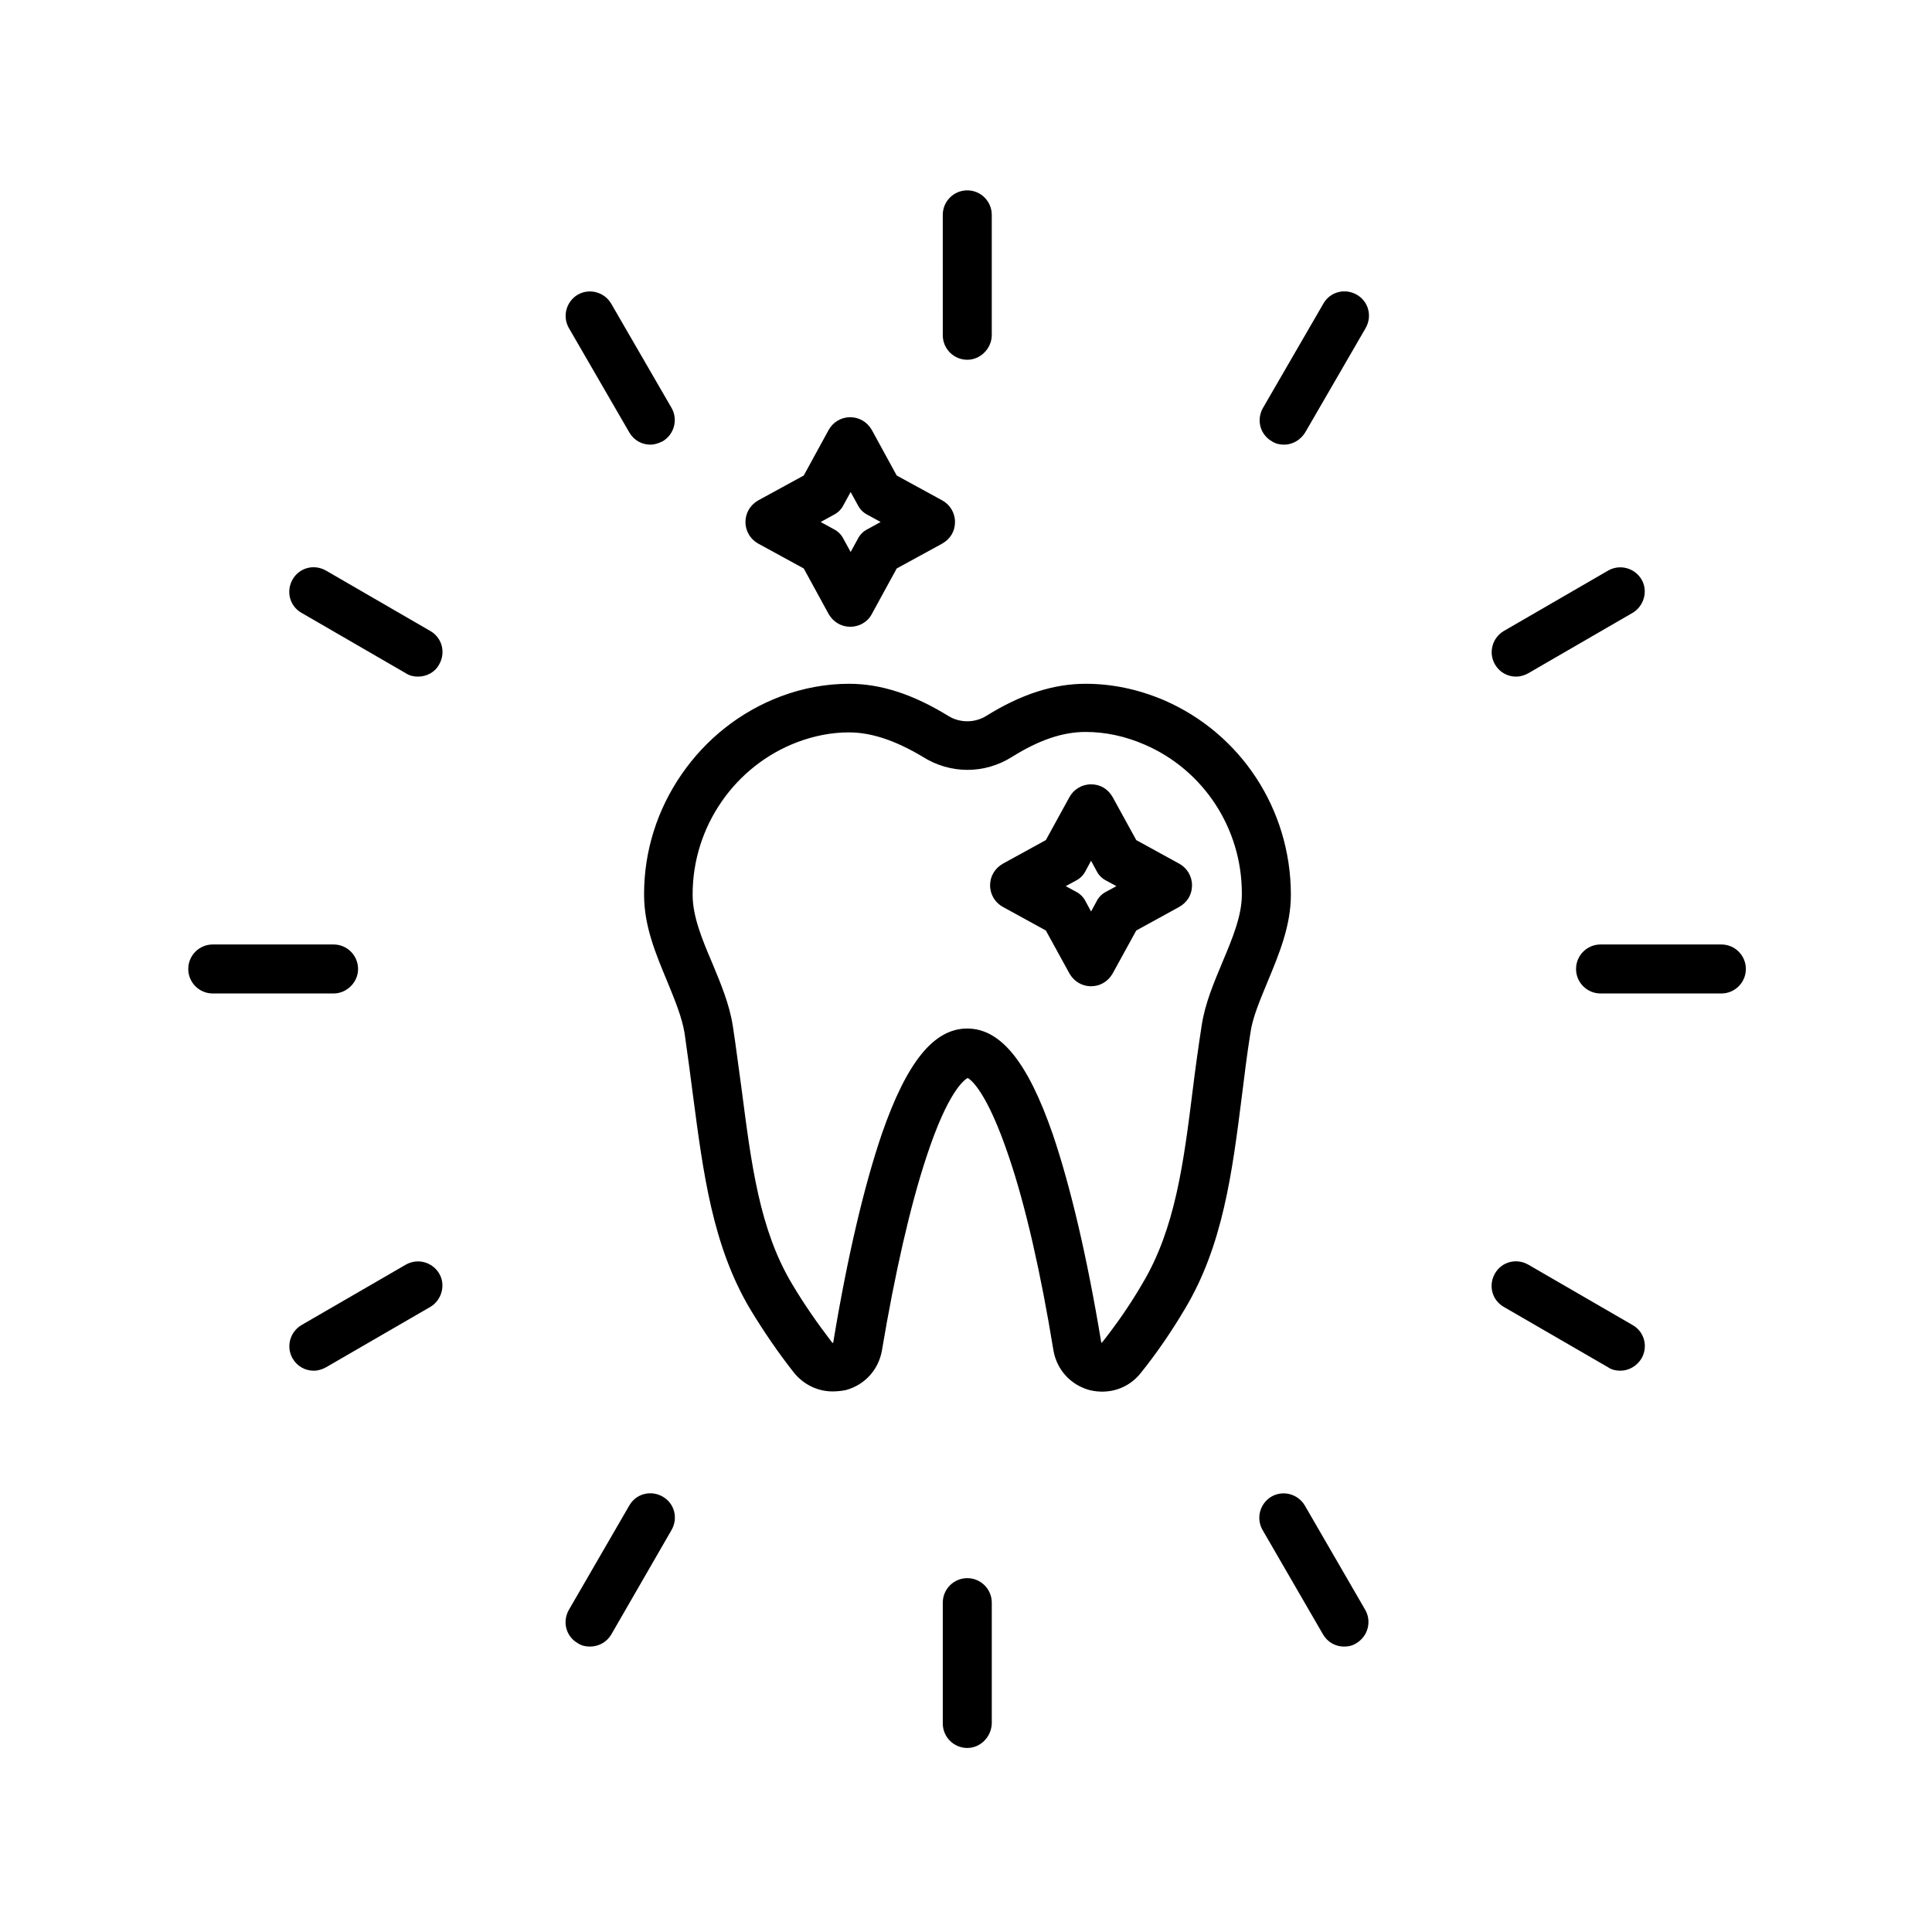 <?xml version="1.0" encoding="UTF-8"?>
<!-- Uploaded to: ICON Repo, www.svgrepo.com, Generator: ICON Repo Mixer Tools -->
<svg fill="#000000" width="800px" height="800px" version="1.1" viewBox="144 144 512 512" xmlns="http://www.w3.org/2000/svg">
 <g fill-rule="evenodd">
  <path d="m400.34 607.23c-3.582 0-6.492-2.91-6.492-6.492v-32.02c0-3.582 2.91-6.492 6.492-6.492 3.582 0 6.492 2.91 6.492 6.492v32.02c-0.113 3.582-3.023 6.492-6.492 6.492z"/>
  <path d="m400.34 239.34c-3.582 0-6.492-2.91-6.492-6.492l-0.004-31.91c0-3.582 2.91-6.492 6.492-6.492s6.492 2.91 6.492 6.492v32.02c-0.109 3.473-3.019 6.383-6.488 6.383z"/>
  <path d="m316.37 261.84c-2.238 0-4.367-1.121-5.598-3.246l-16.012-27.656c-1.793-3.137-0.672-7.055 2.352-8.844 3.137-1.793 7.055-0.672 8.844 2.352l16.012 27.652c1.793 3.137 0.672 7.055-2.352 8.844-1.121 0.562-2.238 0.898-3.246 0.898z"/>
  <path d="m500.2 580.36c-2.238 0-4.367-1.121-5.598-3.246l-16.012-27.652c-1.793-3.137-0.672-7.055 2.352-8.844 3.137-1.793 7.055-0.672 8.844 2.352l16.012 27.652c1.793 3.137 0.672 7.055-2.352 8.844-1.004 0.668-2.125 0.895-3.246 0.895z"/>
  <path d="m254.79 323.31c-1.121 0-2.238-0.223-3.246-0.895l-27.652-16.012c-3.137-1.793-4.141-5.711-2.352-8.844 1.793-3.137 5.711-4.141 8.844-2.352l27.652 16.012c3.137 1.793 4.141 5.711 2.352 8.844-1.117 2.125-3.359 3.246-5.598 3.246z"/>
  <path d="m573.42 507.25c-1.121 0-2.238-0.223-3.246-0.895l-27.652-16.012c-3.137-1.793-4.141-5.711-2.352-8.844 1.793-3.137 5.711-4.141 8.844-2.352l27.652 16.012c3.137 1.793 4.141 5.711 2.352 8.844-1.23 2.016-3.359 3.246-5.598 3.246z"/>
  <path d="m232.4 407.28h-32.02c-3.582 0-6.492-2.91-6.492-6.492 0-3.582 2.91-6.492 6.492-6.492h32.02c3.582 0 6.492 2.91 6.492 6.492 0 3.578-3.023 6.492-6.492 6.492z"/>
  <path d="m600.18 407.28h-32.02c-3.582 0-6.492-2.91-6.492-6.492 0-3.582 2.91-6.492 6.492-6.492h32.02c3.582 0 6.492 2.91 6.492 6.492 0 3.578-2.91 6.492-6.492 6.492z"/>
  <path d="m227.14 507.25c-2.238 0-4.367-1.121-5.598-3.246-1.793-3.137-0.672-7.055 2.352-8.844l27.652-16.012c3.137-1.793 7.055-0.672 8.844 2.352 1.793 3.023 0.672 7.055-2.352 8.844l-27.652 16.012c-1.008 0.559-2.129 0.895-3.246 0.895z"/>
  <path d="m545.77 323.31c-2.238 0-4.367-1.121-5.598-3.246-1.793-3.137-0.672-7.055 2.352-8.844l27.652-16.012c3.137-1.793 7.055-0.672 8.844 2.352 1.793 3.023 0.672 7.055-2.352 8.844l-27.652 16.012c-1.004 0.559-2.125 0.895-3.246 0.895z"/>
  <path d="m300.36 580.36c-1.121 0-2.238-0.223-3.246-0.895-3.137-1.793-4.141-5.711-2.352-8.844l16.012-27.652c1.793-3.137 5.711-4.141 8.844-2.352 3.137 1.793 4.141 5.711 2.352 8.844l-16.012 27.762c-1.23 2.016-3.359 3.137-5.598 3.137z"/>
  <path d="m484.3 261.84c-1.121 0-2.238-0.223-3.246-0.895-3.137-1.793-4.141-5.711-2.352-8.844l16.012-27.652c1.793-3.137 5.711-4.141 8.844-2.352 3.137 1.793 4.141 5.711 2.352 8.844l-16.012 27.652c-1.23 2.012-3.356 3.246-5.598 3.246z"/>
  <path d="m364.62 512.74c-3.918 0-7.613-1.793-10.188-4.926-4.141-5.262-8.062-10.973-11.645-16.906-9.965-16.793-12.426-36.051-15.113-56.426-0.672-5.375-1.457-10.973-2.238-16.57-0.672-4.254-2.574-8.844-4.59-13.77-3.023-7.277-6.156-14.668-6.156-22.953l-0.004-0.223c0-11.418 3.469-22.391 9.965-31.797 6.492-9.406 15.562-16.57 26.199-20.602 5.934-2.238 12.09-3.359 18.137-3.359 8.508 0 17.016 2.801 26.309 8.508 3.023 1.902 7.055 1.902 10.078 0 9.18-5.711 17.801-8.508 26.309-8.508 7.055 0 13.996 1.457 20.824 4.367 20.375 8.844 33.477 28.887 33.586 51.277v0.336c0 8.172-3.137 15.676-6.156 22.953-2.016 4.926-4.031 9.516-4.59 13.77-0.895 5.598-1.566 11.195-2.238 16.57-2.574 20.375-5.039 39.633-15.113 56.426-3.582 6.047-7.5 11.754-11.645 16.906-3.246 4.141-8.398 5.82-13.547 4.59-5.039-1.344-8.734-5.375-9.629-10.523-3.359-20.602-7.391-38.289-11.754-51.164-5.934-17.688-10.188-20.602-10.973-21.047-0.785 0.449-5.148 3.246-10.973 21.047-4.254 12.875-8.285 30.562-11.754 51.164-0.895 5.148-4.59 9.18-9.629 10.523-1.234 0.227-2.356 0.336-3.473 0.336zm4.363-174.65c-4.59 0-9.18 0.895-13.66 2.574-16.57 6.269-27.766 22.391-27.766 40.305v0.223c0 5.598 2.465 11.645 5.148 17.914 2.238 5.375 4.59 10.973 5.484 16.684 0.895 5.711 1.566 11.418 2.352 16.906 2.574 19.816 4.703 37.059 13.324 51.5 3.246 5.484 6.941 10.746 10.637 15.562l0.113 0.113s0.223 0 0.223-0.113v-0.113c3.695-22.391 8.172-41.426 12.875-55.195 6.606-19.031 13.77-27.879 22.617-27.879 8.844 0 16.012 8.844 22.617 27.879 4.703 13.77 9.18 32.805 12.875 55.195v0.113s0.113 0.113 0.223 0l0.113-0.113c3.805-4.812 7.391-9.965 10.637-15.562 8.621-14.441 10.859-31.684 13.324-51.5 0.672-5.484 1.457-11.082 2.352-16.906 0.895-5.82 3.246-11.309 5.484-16.684 2.688-6.383 5.148-12.316 5.148-17.914v-0.336c0-17.242-10.188-32.691-25.75-39.41-5.148-2.238-10.41-3.359-15.676-3.359-6.047 0-12.316 2.129-19.48 6.606-7.277 4.59-16.348 4.59-23.625 0-7.273-4.359-13.652-6.488-19.59-6.488z"/>
  <path d="m433.14 405.37c-2.352 0-4.477-1.23-5.711-3.359l-6.269-11.418-11.418-6.269c-2.016-1.121-3.359-3.246-3.359-5.711 0-2.352 1.23-4.477 3.359-5.711l11.418-6.269 6.269-11.418c1.121-2.016 3.246-3.359 5.711-3.359 2.465 0 4.477 1.23 5.711 3.359l6.269 11.418 11.418 6.269c2.016 1.121 3.359 3.246 3.359 5.711 0 2.465-1.23 4.477-3.359 5.711l-11.418 6.269-6.269 11.418c-1.23 2.129-3.359 3.359-5.711 3.359zm-6.715-26.531 2.688 1.457c1.121 0.559 2.016 1.457 2.574 2.574l1.457 2.688 1.457-2.688c0.559-1.121 1.457-2.016 2.574-2.574l2.688-1.457-2.688-1.457c-1.121-0.559-2.016-1.457-2.574-2.574l-1.457-2.688-1.457 2.688c-0.559 1.121-1.457 2.016-2.574 2.574z"/>
  <path d="m369.32 310.1c-2.352 0-4.477-1.23-5.711-3.359l-6.606-12.09-12.09-6.606c-2.016-1.121-3.359-3.246-3.359-5.711 0-2.352 1.23-4.477 3.359-5.711l12.09-6.606 6.606-12.09c1.121-2.016 3.246-3.359 5.711-3.359 2.352 0 4.477 1.23 5.711 3.359l6.606 12.09 12.09 6.606c2.016 1.121 3.359 3.246 3.359 5.711 0 2.465-1.23 4.477-3.359 5.711l-12.09 6.606-6.606 12.09c-1.117 2.125-3.359 3.359-5.711 3.359zm-7.836-27.766 3.469 1.902c1.121 0.559 2.016 1.457 2.574 2.574l1.902 3.469 1.902-3.469c0.559-1.121 1.457-2.016 2.574-2.574l3.469-1.902-3.469-1.902c-1.121-0.559-2.016-1.457-2.574-2.574l-1.902-3.469-1.902 3.469c-0.559 1.121-1.457 2.016-2.574 2.574z"/>
 </g>
</svg>